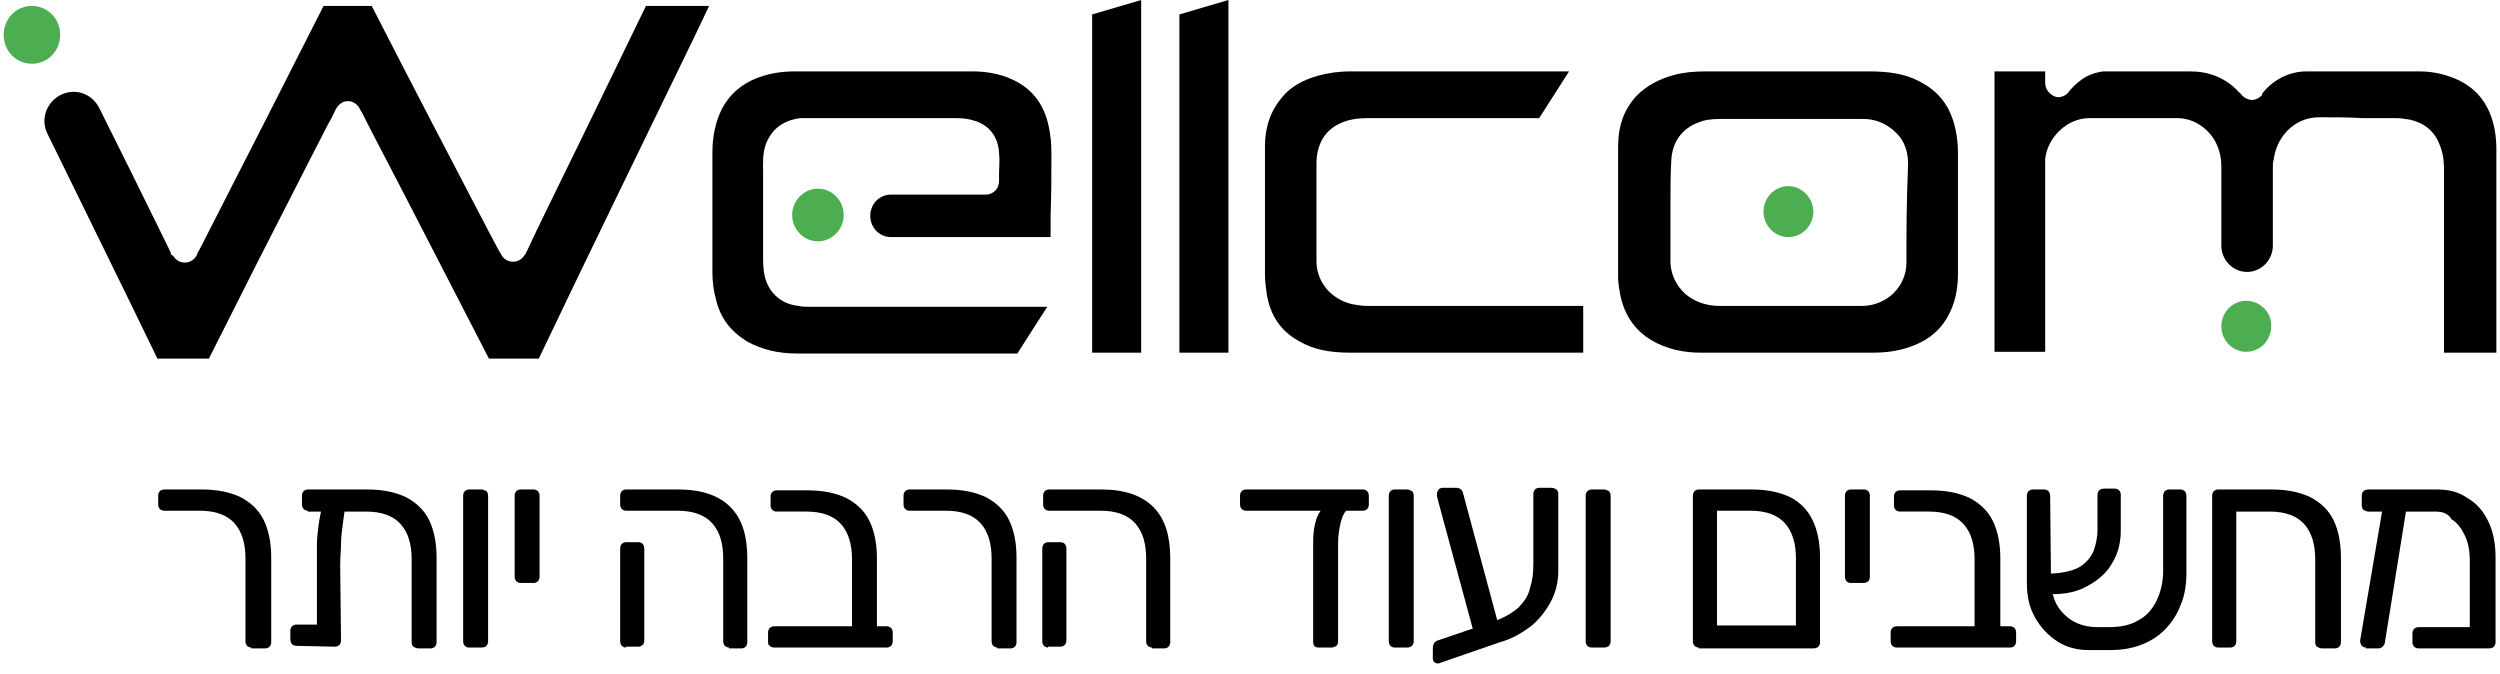 <svg width="152" height="41" viewBox="0 0 152 41" fill="none" xmlns="http://www.w3.org/2000/svg">
<g clip-path="url(#clip0_259_374)">
<path d="M69.383 0L66.402 0.878V21.442H69.383V0Z" fill="black"/>
<path d="M74.688 0L71.707 0.878V21.442H74.688V0Z" fill="black"/>
<path d="M83.174 18.6C82.821 18.6 82.518 18.548 82.215 18.497C80.901 18.187 79.992 17.102 80.042 15.758C80.042 14.777 80.042 13.743 80.042 12.813C80.042 12.348 80.042 11.935 80.042 11.47C80.042 11.315 80.042 11.16 80.042 11.005C80.042 10.643 80.042 10.23 80.042 9.817C80.093 8.577 80.699 7.75 81.76 7.388C82.164 7.233 82.669 7.182 83.174 7.182C85.953 7.182 88.681 7.182 91.005 7.182H93.581L95.4 4.34H89.59C87.115 4.34 84.639 4.34 82.114 4.34C81.356 4.34 80.75 4.443 80.143 4.598C79.234 4.857 78.476 5.27 77.971 5.89C77.264 6.717 76.91 7.698 76.91 8.887C76.91 11.367 76.91 13.847 76.91 16.275V16.637C76.91 17.102 76.961 17.463 77.011 17.825C77.213 19.168 77.87 20.15 79.032 20.77C79.84 21.235 80.8 21.442 82.063 21.442C84.336 21.442 86.61 21.442 88.883 21.442H96.259V18.6H91.813C88.883 18.6 86.054 18.6 83.174 18.6Z" fill="black"/>
<path d="M118.891 7.853C118.588 6.458 117.881 5.528 116.618 4.908C115.81 4.495 114.85 4.34 113.637 4.34C110.354 4.34 107.07 4.34 103.786 4.34C103.029 4.34 102.422 4.392 101.816 4.547C100.856 4.805 100.098 5.218 99.492 5.838C98.734 6.665 98.381 7.647 98.381 8.938C98.381 11.315 98.381 13.743 98.381 16.12V16.843C98.381 17.153 98.431 17.463 98.482 17.773C98.734 19.22 99.492 20.253 100.755 20.873C101.513 21.235 102.372 21.442 103.382 21.442C104.645 21.442 105.908 21.442 107.121 21.442C107.626 21.442 108.181 21.442 108.687 21.442H108.737H111.667C112.374 21.442 113.082 21.442 113.84 21.442H113.89C114.698 21.442 115.355 21.338 116.012 21.132C117.123 20.77 117.932 20.15 118.437 19.22C118.841 18.497 119.043 17.67 119.043 16.637C119.043 15.862 119.043 15.087 119.043 14.312C119.043 12.658 119.043 11.005 119.043 9.3C119.043 8.783 118.992 8.318 118.891 7.853ZM115.911 15.965C115.911 17.412 114.749 18.548 113.284 18.6C113.132 18.6 112.93 18.6 112.678 18.6C112.577 18.6 112.476 18.6 112.374 18.6C112.273 18.6 112.172 18.6 112.071 18.6H111.415H107.979C106.817 18.6 105.656 18.6 104.544 18.6C103.736 18.6 103.029 18.342 102.473 17.877C101.917 17.36 101.614 16.74 101.564 16.017C101.564 15.138 101.564 14.208 101.564 13.33V13.227C101.564 12.917 101.564 12.658 101.564 12.348C101.564 11.522 101.564 10.643 101.614 9.765C101.665 8.628 102.271 7.802 103.281 7.44C103.635 7.285 104.089 7.233 104.595 7.233C105.15 7.233 105.757 7.233 106.514 7.233C106.868 7.233 107.272 7.233 107.626 7.233C107.979 7.233 108.384 7.233 108.737 7.233C108.788 7.233 108.838 7.233 108.889 7.233C109.293 7.233 109.646 7.233 110.051 7.233C110.505 7.233 110.909 7.233 111.364 7.233C112.122 7.233 112.728 7.233 113.284 7.233C114.193 7.233 114.951 7.647 115.507 8.318C115.86 8.783 116.012 9.352 116.012 9.972C115.911 12.297 115.911 14.208 115.911 15.965Z" fill="black"/>
<path d="M108.736 11.315C107.877 11.315 107.221 12.038 107.221 12.865C107.221 13.743 107.928 14.415 108.736 14.415C109.595 14.415 110.252 13.692 110.252 12.865C110.252 12.038 109.545 11.315 108.736 11.315Z" fill="#4CAE50"/>
<path d="M51.296 13.072C51.296 13.95 50.589 14.673 49.73 14.673C48.871 14.673 48.164 13.95 48.164 13.072C48.164 12.193 48.871 11.47 49.73 11.47C50.589 11.47 51.296 12.193 51.296 13.072Z" fill="#4CAE50"/>
<path d="M63.926 9.3C63.926 8.732 63.876 8.215 63.775 7.75C63.522 6.458 62.865 5.528 61.804 4.96C61.047 4.547 60.137 4.34 59.127 4.34C57.359 4.34 55.641 4.34 53.873 4.34C52.761 4.34 51.7 4.34 50.589 4.34H48.316C47.608 4.34 46.901 4.443 46.295 4.65C45.184 5.012 44.375 5.683 43.87 6.665C43.517 7.388 43.315 8.267 43.315 9.248C43.315 9.765 43.315 10.282 43.315 10.798C43.315 12.71 43.315 14.622 43.315 16.533C43.315 17.05 43.365 17.618 43.517 18.135C43.769 19.323 44.426 20.15 45.436 20.77C46.295 21.235 47.255 21.493 48.467 21.493C50.286 21.493 52.307 21.493 54.428 21.493H61.855L63.673 18.652H61.047C57.106 18.652 52.761 18.652 49.175 18.652C48.972 18.652 48.77 18.652 48.568 18.6C47.407 18.497 46.598 17.67 46.447 16.533C46.396 16.172 46.396 15.862 46.396 15.552V15.5V10.437C46.396 9.92 46.346 9.3 46.598 8.68C46.851 8.06 47.407 7.337 48.669 7.182C48.821 7.182 48.972 7.182 49.074 7.182H49.175H53.267C54.883 7.182 56.5 7.182 58.116 7.182C58.571 7.182 58.925 7.233 59.228 7.337C60.137 7.595 60.693 8.318 60.743 9.3C60.794 9.713 60.743 10.127 60.743 10.488C60.743 10.643 60.743 10.798 60.743 11.005C60.743 11.47 60.39 11.832 59.935 11.832H54.176C53.469 11.832 52.913 12.4 52.913 13.123C52.913 13.847 53.469 14.415 54.176 14.415H63.876C63.876 14.105 63.876 13.382 63.876 13.123C63.926 11.78 63.926 10.54 63.926 9.3Z" fill="black"/>
<path d="M136.572 18.29C135.713 18.29 135.057 19.013 135.057 19.84C135.057 20.718 135.764 21.39 136.572 21.39C137.431 21.39 138.088 20.667 138.088 19.84C138.138 19.013 137.431 18.29 136.572 18.29Z" fill="#4CAE50"/>
<path d="M148.647 21.442H151.779V18.497C151.779 15.345 151.779 12.193 151.779 9.042C151.779 8.37 151.678 7.698 151.476 7.13C151.122 6.097 150.465 5.373 149.556 4.908C148.798 4.547 147.99 4.34 147.081 4.34C146.02 4.34 144.858 4.34 143.595 4.34C142.534 4.34 141.422 4.34 140.362 4.34C140.16 4.34 139.957 4.34 139.654 4.392C138.846 4.547 138.139 4.96 137.583 5.632C137.583 5.683 137.533 5.683 137.533 5.735V5.787C137.33 5.993 137.027 6.148 136.724 6.045C136.522 5.993 136.32 5.838 136.219 5.683C136.169 5.632 136.068 5.58 136.017 5.477C135.209 4.702 134.299 4.34 133.137 4.34C132.329 4.34 131.521 4.34 130.713 4.34C129.652 4.34 128.793 4.34 127.934 4.34C127.783 4.34 127.58 4.392 127.378 4.443C126.823 4.598 126.317 4.96 125.863 5.477C125.863 5.477 125.863 5.528 125.812 5.528C125.711 5.735 125.509 5.838 125.307 5.89C125.105 5.942 124.903 5.89 124.701 5.735L124.65 5.683C124.448 5.528 124.347 5.27 124.347 5.012V4.34H121.266V21.39H124.347V9.972V9.92C124.347 9.868 124.347 9.765 124.347 9.662C124.499 8.318 125.711 7.182 127.025 7.182C127.732 7.182 128.439 7.182 129.349 7.182C129.955 7.182 130.612 7.182 131.218 7.182H132.38C133.036 7.182 133.643 7.44 134.148 7.905C134.754 8.473 135.057 9.248 135.057 10.127C135.057 11.728 135.057 13.33 135.057 14.932C135.057 15.81 135.764 16.533 136.623 16.533C137.482 16.533 138.189 15.81 138.189 14.932C138.189 13.33 138.189 11.78 138.189 10.178C138.189 10.023 138.189 9.868 138.24 9.713C138.391 8.422 139.402 7.13 141.018 7.13H141.069C141.928 7.13 142.786 7.13 143.645 7.182C144.302 7.182 145.009 7.182 145.666 7.182C145.969 7.182 146.272 7.233 146.575 7.285C147.434 7.492 148.04 8.008 148.344 8.835C148.596 9.455 148.596 10.023 148.596 10.488C148.596 13.485 148.596 16.482 148.596 19.53V21.442H148.647Z" fill="black"/>
<path d="M0.223 2.118C0.223 3.1 0.98 3.875 1.94 3.875C2.9 3.875 3.658 3.1 3.658 2.118C3.658 1.137 2.9 0.362 1.94 0.362C0.98 0.362 0.223 1.137 0.223 2.118Z" fill="#4CAE50"/>
<path d="M41.8 0.362C41.092 0.362 40.183 0.362 39.274 0.362C37.101 4.857 34.879 9.403 32.706 13.847L32.05 15.242C31.999 15.293 31.999 15.397 31.948 15.448L31.898 15.5C31.746 15.758 31.494 15.913 31.191 15.913C30.888 15.913 30.635 15.758 30.483 15.5L30.433 15.397C30.382 15.345 30.382 15.293 30.332 15.242L29.675 14.002C27.301 9.455 24.926 4.908 22.602 0.362C22.097 0.362 21.592 0.362 21.137 0.362C20.632 0.362 20.127 0.362 19.672 0.362C17.349 4.96 14.974 9.61 12.65 14.157L12.095 15.242C12.044 15.293 11.994 15.397 11.994 15.448L11.943 15.552C11.792 15.81 11.539 15.965 11.236 15.965C10.933 15.965 10.68 15.81 10.529 15.552L10.428 15.5C10.377 15.448 10.377 15.397 10.377 15.345L10.023 14.622C8.912 12.348 7.144 8.783 6.032 6.562C5.578 5.683 4.567 5.322 3.658 5.787C2.799 6.252 2.446 7.285 2.9 8.163C4.315 11.057 8.003 18.548 9.569 21.803C10.63 21.803 11.64 21.803 12.701 21.803C14.722 17.773 16.793 13.692 18.864 9.662L19.42 8.577C19.672 8.112 19.875 7.647 20.127 7.233L20.43 6.613C20.582 6.355 20.834 6.148 21.137 6.148C21.441 6.148 21.693 6.303 21.845 6.562L21.895 6.665C21.946 6.717 21.946 6.768 21.996 6.82L22.653 8.112C25.027 12.658 27.351 17.205 29.726 21.803C30.231 21.803 30.736 21.803 31.241 21.803C31.746 21.803 32.252 21.803 32.757 21.803C35.838 15.345 38.971 8.938 42.103 2.48L43.113 0.362H41.8Z" fill="black"/>
<path d="M15.277 39.37C15.176 39.37 15.075 39.319 15.025 39.267C14.974 39.215 14.924 39.112 14.924 39.008V33.945C14.924 33.067 14.722 32.343 14.267 31.827C13.812 31.31 13.105 31.052 12.145 31.052H9.973C9.872 31.052 9.771 31 9.72 30.948C9.67 30.897 9.619 30.794 9.619 30.69V30.122C9.619 30.018 9.67 29.915 9.72 29.863C9.771 29.812 9.872 29.76 9.973 29.76H12.246C13.206 29.76 13.964 29.915 14.62 30.225C15.227 30.535 15.732 31 16.035 31.62C16.338 32.24 16.49 33.015 16.49 33.894V39.06C16.49 39.163 16.439 39.267 16.389 39.319C16.338 39.37 16.237 39.422 16.136 39.422H15.277V39.37Z" fill="black"/>
<path d="M20.178 30.225H20.582C20.734 30.225 20.886 30.277 20.936 30.328C21.037 30.432 21.037 30.535 21.037 30.639C20.936 31.104 20.886 31.517 20.835 31.93C20.785 32.292 20.734 32.705 20.734 33.067C20.734 33.428 20.683 33.894 20.683 34.358L20.734 38.957C20.734 39.06 20.683 39.163 20.633 39.215C20.582 39.267 20.481 39.319 20.38 39.319L18.006 39.267C17.905 39.267 17.804 39.215 17.753 39.163C17.703 39.112 17.652 39.008 17.652 38.853V38.337C17.652 38.233 17.703 38.13 17.753 38.078C17.804 38.027 17.905 37.975 18.006 37.975H19.269V34.41C19.269 33.945 19.269 33.532 19.269 33.118C19.269 32.705 19.32 32.343 19.37 31.93C19.421 31.517 19.521 31.104 19.623 30.587C19.673 30.483 19.724 30.38 19.774 30.277C19.875 30.277 20.027 30.225 20.178 30.225ZM18.713 31.052C18.612 31.052 18.511 31 18.461 30.948C18.41 30.897 18.36 30.794 18.36 30.69V30.122C18.36 30.018 18.41 29.915 18.461 29.863C18.511 29.812 18.612 29.76 18.713 29.76H22.3C23.26 29.76 24.018 29.915 24.674 30.225C25.281 30.535 25.786 31 26.089 31.62C26.392 32.24 26.544 33.015 26.544 33.894V39.06C26.544 39.163 26.493 39.267 26.443 39.319C26.392 39.37 26.291 39.422 26.19 39.422H25.432C25.331 39.422 25.23 39.37 25.129 39.319C25.079 39.267 25.028 39.163 25.028 39.06V33.997C25.028 33.118 24.826 32.395 24.371 31.878C23.917 31.362 23.209 31.104 22.25 31.104H18.713V31.052Z" fill="black"/>
<path d="M28.514 39.37C28.413 39.37 28.312 39.319 28.261 39.267C28.211 39.215 28.16 39.112 28.16 39.008V30.122C28.16 30.018 28.211 29.915 28.261 29.863C28.312 29.812 28.413 29.76 28.514 29.76H29.272C29.373 29.76 29.474 29.812 29.575 29.863C29.625 29.915 29.676 30.018 29.676 30.122V39.008C29.676 39.112 29.625 39.215 29.575 39.267C29.524 39.319 29.423 39.37 29.272 39.37H28.514Z" fill="black"/>
<path d="M31.645 35.444C31.544 35.444 31.443 35.392 31.392 35.34C31.341 35.288 31.291 35.185 31.291 35.082V30.122C31.291 30.018 31.341 29.915 31.392 29.863C31.443 29.812 31.544 29.76 31.645 29.76H32.453C32.554 29.76 32.655 29.812 32.706 29.863C32.756 29.915 32.807 30.018 32.807 30.122V35.082C32.807 35.185 32.756 35.288 32.706 35.34C32.655 35.392 32.554 35.444 32.453 35.444H31.645Z" fill="black"/>
<path d="M44.325 39.37C44.224 39.37 44.123 39.319 44.072 39.267C44.022 39.215 43.971 39.112 43.971 39.008V33.945C43.971 33.067 43.769 32.343 43.315 31.827C42.86 31.31 42.153 31.052 41.193 31.052H38.061C37.96 31.052 37.859 31 37.808 30.948C37.758 30.897 37.707 30.794 37.707 30.69V30.122C37.707 30.018 37.758 29.915 37.808 29.863C37.859 29.812 37.96 29.76 38.061 29.76H41.243C42.658 29.76 43.719 30.122 44.426 30.845C45.133 31.569 45.436 32.602 45.436 33.945V39.06C45.436 39.163 45.386 39.267 45.335 39.319C45.285 39.37 45.184 39.422 45.083 39.422H44.325V39.37ZM38.061 39.37C37.96 39.37 37.859 39.319 37.808 39.267C37.758 39.215 37.707 39.112 37.707 39.008V33.325C37.707 33.222 37.758 33.118 37.808 33.067C37.859 33.015 37.96 32.964 38.061 32.964H38.818C38.919 32.964 39.02 33.015 39.071 33.067C39.122 33.118 39.172 33.222 39.172 33.325V38.957C39.172 39.06 39.122 39.163 39.071 39.215C39.02 39.267 38.919 39.319 38.818 39.319H38.061V39.37Z" fill="black"/>
<path d="M47.053 39.37C46.952 39.37 46.851 39.318 46.8 39.267C46.699 39.215 46.699 39.112 46.699 39.008V38.44C46.699 38.337 46.75 38.233 46.8 38.182C46.851 38.13 46.952 38.078 47.053 38.078H51.802V33.997C51.802 33.118 51.599 32.395 51.145 31.878C50.69 31.362 49.983 31.103 49.023 31.103H47.204C47.103 31.103 47.002 31.052 46.952 31C46.901 30.948 46.851 30.845 46.851 30.742V30.173C46.851 30.07 46.901 29.967 46.952 29.915C47.002 29.863 47.103 29.812 47.204 29.812H49.074C50.033 29.812 50.791 29.967 51.448 30.277C52.054 30.587 52.559 31.052 52.862 31.672C53.166 32.292 53.317 33.067 53.317 33.945V38.078H53.923C54.024 38.078 54.125 38.13 54.176 38.182C54.227 38.233 54.277 38.337 54.277 38.44V39.008C54.277 39.112 54.227 39.215 54.176 39.267C54.125 39.318 54.024 39.37 53.923 39.37H47.053Z" fill="black"/>
<path d="M60.642 39.37C60.541 39.37 60.44 39.319 60.39 39.267C60.339 39.215 60.289 39.112 60.289 39.008V33.945C60.289 33.067 60.087 32.343 59.632 31.827C59.177 31.31 58.47 31.052 57.51 31.052H55.287C55.186 31.052 55.085 31 55.035 30.948C54.984 30.897 54.934 30.794 54.934 30.69V30.122C54.934 30.018 54.984 29.915 55.035 29.863C55.085 29.812 55.186 29.76 55.287 29.76H57.561C58.52 29.76 59.278 29.915 59.935 30.225C60.541 30.535 61.046 31 61.349 31.62C61.653 32.24 61.804 33.015 61.804 33.894V39.06C61.804 39.163 61.754 39.267 61.703 39.319C61.653 39.37 61.551 39.422 61.45 39.422H60.642V39.37Z" fill="black"/>
<path d="M70.04 39.37C69.939 39.37 69.838 39.319 69.787 39.267C69.736 39.215 69.686 39.112 69.686 39.008V33.945C69.686 33.067 69.484 32.343 69.029 31.827C68.575 31.31 67.867 31.052 66.907 31.052H63.775C63.674 31.052 63.573 31 63.523 30.948C63.472 30.897 63.422 30.794 63.422 30.69V30.122C63.422 30.018 63.472 29.915 63.523 29.863C63.573 29.812 63.674 29.76 63.775 29.76H66.958C68.372 29.76 69.433 30.122 70.141 30.845C70.848 31.569 71.151 32.602 71.151 33.945V39.06C71.151 39.163 71.1 39.267 71.05 39.319C70.999 39.37 70.898 39.422 70.797 39.422H70.04V39.37ZM63.725 39.37C63.624 39.37 63.523 39.319 63.472 39.267C63.422 39.215 63.371 39.112 63.371 39.008V33.325C63.371 33.222 63.422 33.118 63.472 33.067C63.523 33.015 63.624 32.964 63.725 32.964H64.483C64.584 32.964 64.685 33.015 64.735 33.067C64.786 33.118 64.836 33.222 64.836 33.325V38.957C64.836 39.06 64.786 39.163 64.735 39.215C64.685 39.267 64.584 39.319 64.483 39.319H63.725V39.37Z" fill="black"/>
<path d="M75.748 31.052C75.647 31.052 75.546 31 75.496 30.948C75.445 30.897 75.394 30.794 75.394 30.69V30.122C75.394 30.018 75.445 29.915 75.496 29.863C75.546 29.812 75.647 29.76 75.748 29.76H82.871C82.972 29.76 83.073 29.812 83.124 29.863C83.174 29.915 83.225 30.018 83.225 30.122V30.69C83.225 30.794 83.174 30.897 83.124 30.948C83.073 31 82.972 31.052 82.871 31.052H75.748ZM80.194 39.37C79.941 39.37 79.84 39.267 79.84 39.008V32.964C79.84 32.292 79.941 31.775 80.093 31.413C80.244 31.052 80.446 30.845 80.648 30.845H82.265C82.012 30.845 81.76 31.052 81.608 31.465C81.457 31.878 81.356 32.447 81.356 33.067V39.008C81.356 39.112 81.305 39.215 81.255 39.267C81.154 39.319 81.103 39.37 80.952 39.37H80.194Z" fill="black"/>
<path d="M84.791 39.37C84.69 39.37 84.589 39.319 84.538 39.267C84.488 39.215 84.438 39.112 84.438 39.008V30.122C84.438 30.018 84.488 29.915 84.538 29.863C84.589 29.812 84.69 29.76 84.791 29.76H85.549C85.65 29.76 85.751 29.812 85.852 29.863C85.903 29.915 85.953 30.018 85.953 30.122V39.008C85.953 39.112 85.903 39.215 85.852 39.267C85.802 39.319 85.701 39.37 85.549 39.37H84.791Z" fill="black"/>
<path d="M87.57 40.3C87.469 40.352 87.368 40.352 87.267 40.3C87.166 40.248 87.115 40.145 87.115 40.042V39.473C87.115 39.37 87.115 39.267 87.166 39.163C87.216 39.06 87.267 39.008 87.368 38.957L90.854 37.768C91.46 37.562 91.965 37.252 92.319 36.942C92.672 36.58 92.925 36.218 93.026 35.753C93.177 35.288 93.228 34.823 93.228 34.255V30.018C93.228 29.915 93.278 29.812 93.329 29.76C93.379 29.708 93.481 29.657 93.582 29.657H94.339C94.44 29.657 94.541 29.708 94.642 29.76C94.693 29.812 94.743 29.915 94.743 30.018V34.72C94.743 35.392 94.592 36.012 94.289 36.58C93.986 37.148 93.582 37.665 93.076 38.078C92.521 38.492 91.915 38.853 91.157 39.06L87.57 40.3ZM89.742 38.957L87.418 30.38C87.418 30.277 87.368 30.225 87.368 30.173C87.368 30.122 87.368 30.07 87.368 30.018C87.368 29.915 87.418 29.863 87.469 29.76C87.519 29.708 87.62 29.657 87.722 29.657H88.53C88.732 29.657 88.883 29.76 88.934 29.915L91.258 38.543L89.742 38.957Z" fill="black"/>
<path d="M96.764 39.37C96.663 39.37 96.562 39.319 96.511 39.267C96.461 39.215 96.41 39.112 96.41 39.008V30.122C96.41 30.018 96.461 29.915 96.511 29.863C96.562 29.812 96.663 29.76 96.764 29.76H97.522C97.623 29.76 97.724 29.812 97.825 29.863C97.875 29.915 97.926 30.018 97.926 30.122V39.008C97.926 39.112 97.875 39.215 97.825 39.267C97.774 39.319 97.673 39.37 97.522 39.37H96.764Z" fill="black"/>
<path d="M103.281 39.37C103.18 39.37 103.079 39.319 103.029 39.267C102.978 39.215 102.928 39.112 102.928 39.008V30.122C102.928 30.018 102.978 29.915 103.029 29.863C103.079 29.812 103.18 29.76 103.281 29.76H106.464C107.424 29.76 108.182 29.915 108.838 30.225C109.445 30.535 109.899 31 110.202 31.62C110.506 32.24 110.657 33.015 110.657 33.894V39.06C110.657 39.163 110.607 39.267 110.556 39.319C110.506 39.37 110.404 39.422 110.253 39.422H103.281V39.37ZM104.342 38.027H109.192V33.945C109.192 33.067 108.99 32.343 108.535 31.827C108.081 31.31 107.373 31.052 106.414 31.052H104.393V38.027H104.342Z" fill="black"/>
<path d="M112.526 35.444C112.424 35.444 112.323 35.392 112.273 35.34C112.222 35.288 112.172 35.185 112.172 35.082V30.122C112.172 30.018 112.222 29.915 112.273 29.863C112.323 29.812 112.424 29.76 112.526 29.76H113.334C113.435 29.76 113.536 29.812 113.586 29.863C113.637 29.915 113.687 30.018 113.687 30.122V35.082C113.687 35.185 113.637 35.288 113.586 35.34C113.536 35.392 113.435 35.444 113.334 35.444H112.526Z" fill="black"/>
<path d="M115.305 39.37C115.204 39.37 115.103 39.318 115.052 39.267C115.002 39.215 114.951 39.112 114.951 39.008V38.44C114.951 38.337 115.002 38.233 115.052 38.182C115.103 38.13 115.204 38.078 115.305 38.078H120.054V33.997C120.054 33.118 119.851 32.395 119.397 31.878C118.942 31.362 118.235 31.103 117.275 31.103H115.507C115.406 31.103 115.305 31.052 115.254 31C115.204 30.948 115.153 30.845 115.153 30.742V30.173C115.153 30.07 115.204 29.967 115.254 29.915C115.305 29.863 115.406 29.812 115.507 29.812H117.376C118.336 29.812 119.094 29.967 119.75 30.277C120.357 30.587 120.862 31.052 121.165 31.672C121.468 32.292 121.62 33.067 121.62 33.945V38.078H122.226C122.327 38.078 122.428 38.13 122.478 38.182C122.529 38.233 122.579 38.337 122.579 38.44V39.008C122.579 39.112 122.529 39.215 122.478 39.267C122.428 39.318 122.327 39.37 122.226 39.37H115.305Z" fill="black"/>
<path d="M128.185 38.13C128.892 38.13 129.499 38.027 130.004 37.717C130.509 37.458 130.863 37.045 131.115 36.528C131.368 36.012 131.519 35.392 131.519 34.72V30.122C131.519 30.018 131.57 29.915 131.62 29.863C131.671 29.812 131.772 29.76 131.873 29.76H132.58C132.681 29.76 132.782 29.812 132.833 29.863C132.883 29.915 132.934 30.018 132.934 30.122V34.823C132.934 35.547 132.833 36.218 132.58 36.787C132.378 37.355 132.025 37.872 131.62 38.285C131.216 38.698 130.711 39.008 130.155 39.215C129.6 39.422 128.993 39.525 128.286 39.525H127.023C126.316 39.525 125.659 39.37 125.104 39.008C124.548 38.647 124.093 38.182 123.74 37.562C123.386 36.942 123.234 36.27 123.234 35.443V30.122C123.234 30.018 123.285 29.915 123.335 29.863C123.386 29.812 123.487 29.76 123.588 29.76H124.295C124.396 29.76 124.497 29.812 124.548 29.863C124.598 29.915 124.649 30.018 124.649 30.122L124.699 35.133C124.699 36.115 124.952 36.838 125.508 37.355C126.013 37.872 126.72 38.13 127.528 38.13H128.185ZM124.548 36.115L124.497 34.875C125.306 34.875 125.962 34.72 126.367 34.513C126.821 34.255 127.074 33.945 127.276 33.532C127.427 33.118 127.528 32.705 127.528 32.188V30.07C127.528 29.967 127.579 29.863 127.629 29.812C127.68 29.76 127.781 29.708 127.933 29.708H128.589C128.69 29.708 128.791 29.76 128.842 29.812C128.892 29.863 128.943 29.967 128.943 30.07V32.24C128.943 32.963 128.791 33.635 128.438 34.203C128.135 34.772 127.629 35.237 126.973 35.598C126.367 35.96 125.558 36.167 124.548 36.115Z" fill="black"/>
<path d="M134.854 39.37C134.753 39.37 134.652 39.319 134.601 39.267C134.551 39.215 134.5 39.112 134.5 39.008V30.122C134.5 30.018 134.551 29.915 134.601 29.863C134.652 29.812 134.753 29.76 134.854 29.76H138.087C139.047 29.76 139.804 29.915 140.461 30.225C141.067 30.535 141.573 31 141.876 31.62C142.179 32.24 142.33 33.015 142.33 33.945V39.06C142.33 39.163 142.28 39.267 142.229 39.319C142.179 39.37 142.078 39.422 141.977 39.422H141.168C141.067 39.422 140.966 39.37 140.865 39.319C140.815 39.267 140.764 39.163 140.764 39.06V33.997C140.764 33.118 140.562 32.395 140.108 31.878C139.653 31.362 138.946 31.104 137.986 31.104H135.965V39.008C135.965 39.112 135.915 39.215 135.864 39.267C135.813 39.319 135.712 39.37 135.611 39.37H134.854Z" fill="black"/>
<path d="M143.848 39.37C143.747 39.37 143.646 39.319 143.595 39.267C143.545 39.163 143.494 39.112 143.494 38.957L144.909 30.639C144.909 30.535 144.959 30.432 145.06 30.38C145.161 30.328 145.212 30.277 145.363 30.328L146.02 30.38C146.121 30.38 146.222 30.432 146.273 30.535C146.323 30.639 146.374 30.742 146.323 30.845L145.01 39.008C145.01 39.112 144.959 39.215 144.858 39.319C144.757 39.422 144.656 39.422 144.555 39.422H143.848V39.37ZM148.041 31.104H143.999C143.898 31.104 143.797 31.052 143.696 31C143.646 30.948 143.595 30.845 143.595 30.742V30.122C143.595 30.018 143.646 29.915 143.696 29.863C143.747 29.812 143.848 29.76 143.999 29.76H148.192C148.9 29.76 149.506 29.915 150.011 30.277C150.567 30.587 150.971 31.052 151.274 31.672C151.577 32.292 151.729 33.015 151.729 33.894V39.06C151.729 39.163 151.678 39.267 151.628 39.319C151.577 39.37 151.476 39.422 151.325 39.422H147.03C146.929 39.422 146.828 39.37 146.778 39.319C146.727 39.267 146.677 39.163 146.677 39.06V38.492C146.677 38.389 146.727 38.285 146.778 38.233C146.828 38.182 146.929 38.13 147.03 38.13H150.163V34.048C150.163 33.48 150.062 32.964 149.859 32.55C149.657 32.137 149.405 31.775 149.051 31.569C148.849 31.207 148.495 31.104 148.041 31.104Z" fill="black"/>
</g>
<defs>
<clipPath id="clip0_259_374">
<rect width="151.556" height="40.352" fill="white" transform="translate(0.223)"/>
</clipPath>
</defs>
</svg>

